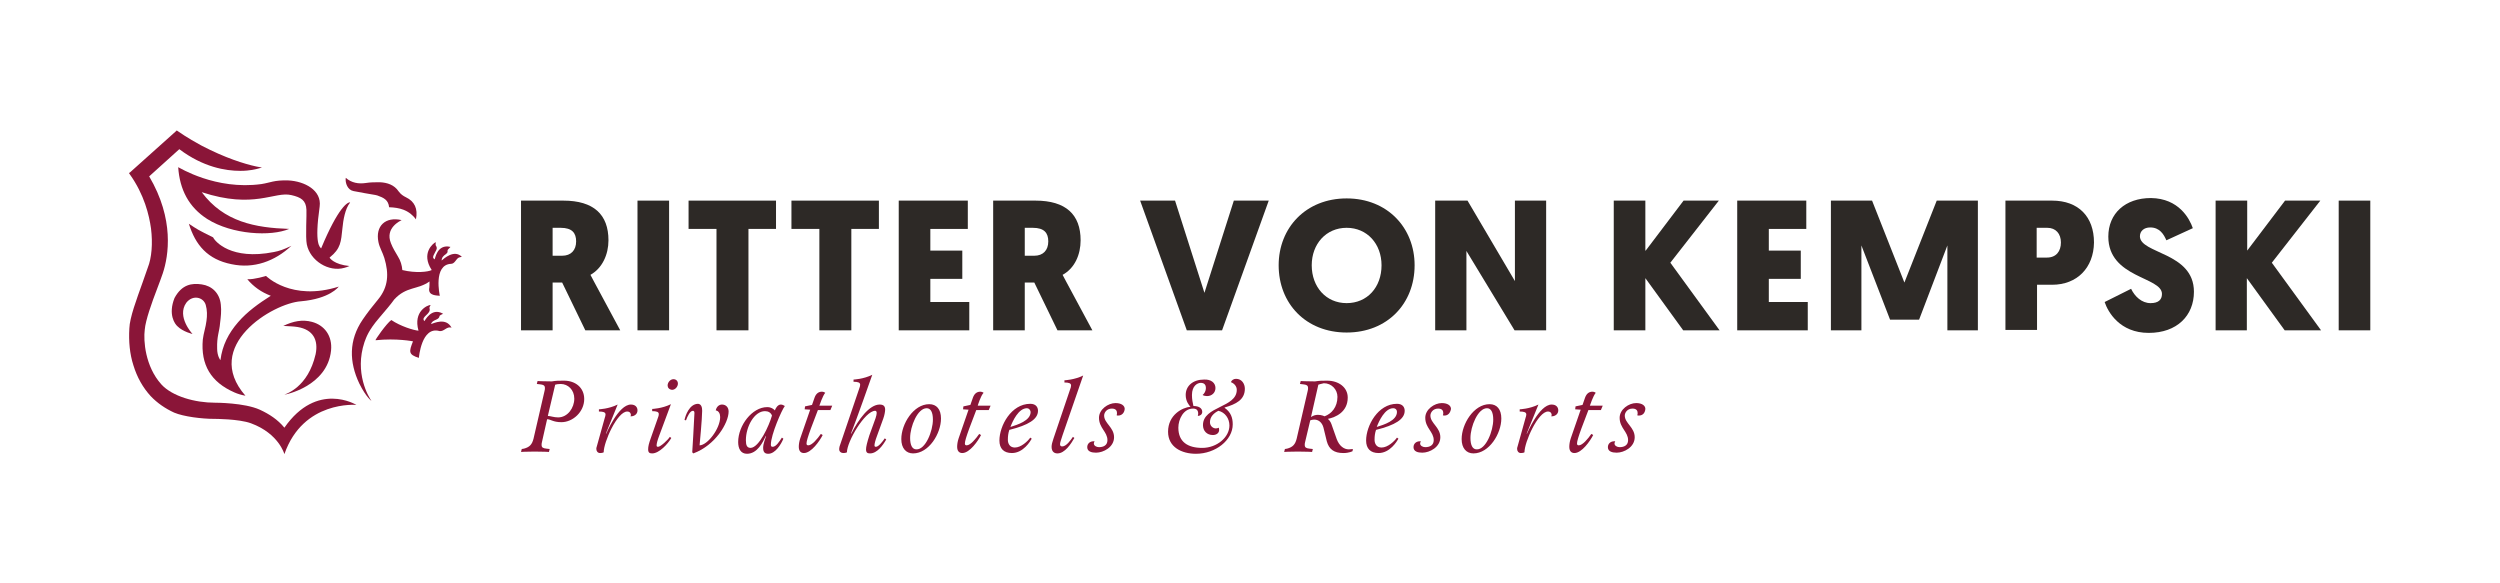 <?xml version="1.0" encoding="UTF-8"?>
<svg xmlns="http://www.w3.org/2000/svg" xmlns:xlink="http://www.w3.org/1999/xlink" version="1.1" x="0px" y="0px" viewBox="0 0 680.4 158.7" xml:space="preserve">
<g id="Hintergrund" display="none">
</g>
<g id="Layout">
	<g>
		<g>
			<g>
				<path fill="#2D2926" d="M160.7,74.8c0,0-0.1-0.1,8.1,15.1h-9.5l-6.3-13h-2.6v13h-8.6V54.6h11.5c8.3,0,12.3,3.8,12.3,10.8      C165.6,69.3,163.9,73,160.7,74.8z M150.4,62v7.6h2.6c2.4,0,3.8-1.5,3.8-3.9c0-2.3-1.1-3.7-4.2-3.7H150.4z"></path>
				<path fill="#2D2926" d="M182.1,89.9h-8.6V54.6h8.6V89.9z"></path>
				<path fill="#2D2926" d="M203.7,62.3v27.6H195V62.3h-7.6v-7.7h23.8v7.7H203.7z"></path>
				<path fill="#2D2926" d="M231.7,62.3v27.6H223V62.3h-7.6v-7.7h23.8v7.7H231.7z"></path>
				<path fill="#2D2926" d="M244.6,89.9V54.6h18.8v7.7h-10.2v5.9h8.7v7.7h-8.7v6.3h10.6v7.7H244.6z"></path>
				<path fill="#2D2926" d="M289.2,74.8c0,0-0.1-0.1,8.1,15.1h-9.5l-6.3-13h-2.6v13h-8.6V54.6h11.5c8.3,0,12.3,3.8,12.3,10.8      C294.1,69.3,292.5,73,289.2,74.8z M278.9,62v7.6h2.6c2.4,0,3.8-1.5,3.8-3.9c0-2.3-1.1-3.7-4.2-3.7H278.9z"></path>
				<path fill="#2D2926" d="M323,89.9l-12.7-35.3h9.5l8,25.1l8-25.1h9.5l-12.7,35.3H323z"></path>
				<path fill="#2D2926" d="M348,72.2C348,62,355.4,54,366.5,54S385,62,385,72.2c0,10.4-7.4,18.3-18.5,18.3S348,82.6,348,72.2z       M357,72.2c0,5.9,3.9,10.3,9.5,10.3c5.6,0,9.5-4.3,9.5-10.3c0-5.8-3.9-10.2-9.5-10.2C360.9,62,357,66.4,357,72.2z"></path>
				<path fill="#2D2926" d="M399.1,68.3v21.6h-8.5V54.6h8.8l12.9,21.9V54.6h8.5v35.3h-8.6L399.1,68.3z"></path>
				<path fill="#2D2926" d="M447.9,68.2l10.3-13.6h9.6l-13.2,16.9L468,89.9h-9.9l-10.3-14.2v14.2h-8.6V54.6h8.6V68.2z"></path>
				<path fill="#2D2926" d="M472.8,89.9V54.6h18.8v7.7h-10.2v5.9h8.7v7.7h-8.7v6.3H492v7.7H472.8z"></path>
				<path fill="#2D2926" d="M514.4,87l-7.8-20.2v23.1h-8.3V54.6h11.2l8.8,22.3l8.8-22.3h11.2v35.3H530V66.8L522.3,87H514.4z"></path>
				<path fill="#2D2926" d="M558.5,77.5h-4.1v12.3h-8.6V54.6h12.7c7.2,0,11.4,4.4,11.4,11.4C569.8,72.9,565.3,77.5,558.5,77.5z       M554.3,62v8.1h2.8c2.5,0,3.8-1.7,3.8-4.1c0-2.4-1.4-4-3.7-4H554.3z"></path>
				<path fill="#2D2926" d="M596.8,62.1l-7.2,3.3c-0.7-1.6-1.8-3.5-4.4-3.5c-1.7,0-2.8,1-2.8,2.4c0,4.8,14.7,4.3,14.7,15.1      c0,6.5-4.6,11.2-12.3,11.2c-7.9,0-11.1-5.7-12-8.4l7.2-3.6c1,2.1,2.9,3.9,5.3,3.9c2.1,0,3.1-0.9,3.1-2.5      c0-4.7-14.6-4.3-14.6-15.6c0-6.3,4.6-10.5,11.6-10.5C593,54,595.9,59.5,596.8,62.1z"></path>
				<path fill="#2D2926" d="M611.6,68.2l10.3-13.6h9.6l-13.2,16.9l13.4,18.4h-9.9l-10.3-14.2v14.2H603V54.6h8.6V68.2z"></path>
				<path fill="#2D2926" d="M645.1,89.9h-8.6V54.6h8.6V89.9z"></path>
			</g>
			<g>
				<g>
					<path fill="#8A1538" d="M153.5,103.6c3.1,0,5.5,1.9,5.5,5c0,3.5-3.1,6.3-6.2,6.3c-2.3,0-2.9-0.8-3.9-0.8l-1.4,6.2       c-0.1,0.3-0.1,0.6-0.1,0.8c0,0.7,0.4,0.9,1.3,1l0.9,0.1l-0.2,0.8c0,0-1.5-0.1-3.9-0.1c-2.4,0-3.7,0.1-3.7,0.1l0.2-0.8l0.6-0.1       c1.5-0.4,2.2-1.1,2.6-2.7l3-13c0.1-0.3,0.1-0.6,0.1-0.8c0-0.7-0.4-0.9-1.3-1l-0.9-0.1l0.2-0.8c0,0,1.4,0.1,3.9,0.1       C151.3,103.6,152.1,103.6,153.5,103.6z M156.3,108.5c0-2.4-1.7-4-3.7-4c-0.7,0-1.2,0.1-1.5,0.2l-2,8.5c0.7,0,1.6,0.4,2.8,0.4       C154.5,113.6,156.3,111,156.3,108.5z"></path>
					<path fill="#8A1538" d="M164.6,113.7c0.1-0.2,0.2-0.7,0.2-0.9c0-0.6-0.6-0.8-1.8-0.8v-0.6c0,0,2.7-0.1,5.1-1.3       c-2.2,5.3-2.9,7.3-3.2,7.9h0.1c0,0,3.3-7.9,6.7-7.9c1.2,0,1.8,0.7,1.8,1.6c0,1.1-1,1.6-1.7,1.6c-0.1,0-0.2,0-0.2,0       s0.1-0.2,0.1-0.4c0-0.3-0.2-0.9-1-0.9c-2.7,0-6.4,8.3-6.4,11.1c0,0-0.3,0.2-1,0.2c-0.6,0-1-0.5-1-1.1c0-0.2,0-0.4,0.1-0.6       L164.6,113.7z"></path>
					<path fill="#8A1538" d="M179.4,118.6c-0.5,1.3-0.7,2.2-0.7,2.6c0,0.3,0.1,0.4,0.4,0.4c0.7,0,2.7-1.9,3.2-2.7l0.4,0.3       c-0.9,1.6-3.3,4.2-5.2,4.2c-0.7,0-1.1-0.2-1.1-1.1c0-0.8,0.2-1.6,0.7-3l2-5.7c0.1-0.2,0.2-0.6,0.2-0.9c0-0.6-0.6-0.8-1.8-0.8       v-0.6c0,0,2.7-0.1,5.1-1.3L179.4,118.6z M181.7,104.9c0-0.8,0.7-1.7,1.6-1.7c0.7,0,1.2,0.5,1.2,1.2c0,0.8-0.7,1.7-1.6,1.7       C182.1,106,181.7,105.5,181.7,104.9z"></path>
					<path fill="#8A1538" d="M191.1,111.8c0,2.1-0.7,9.4-0.7,9.4c2.1,0,5.6-4.5,5.6-7.7c0-0.9-0.4-1.7-1.2-1.8       c0.2-1,0.9-1.6,1.7-1.6c1.1,0,1.8,0.8,1.8,1.9c0,3.1-3.6,9.2-9.6,11.4l-0.3-0.3c0,0,0.5-8,0.6-10.7c0-0.3-0.1-0.6-0.4-0.6       c-0.8,0-1.5,1.5-1.9,2.6l-0.4-0.1c0.2-1.1,1.3-4.4,3.7-4.4C190.9,110,191.1,110.9,191.1,111.8z"></path>
					<path fill="#8A1538" d="M212.8,119.1l0.4,0.3c-0.6,1.5-2.2,4.1-4.1,4.1c-0.9,0-1.4-0.4-1.4-1.6c0-1.2,0.6-2.5,0.8-3.2h-0.1       c-0.8,1.7-2.3,4.8-5.1,4.8c-1.7,0-2.4-1.4-2.4-3.2c0-4.5,3.8-9.5,7.9-9.5c1.1,0,1.7,0.5,2.1,0.9c0.1-0.4,0.7-1.6,1.6-1.6       c0.4,0,0.8,0.2,1.1,0.4c-0.8,1-3.8,7.8-3.8,10.5c0,0.4,0.1,0.6,0.5,0.6C211.2,121.6,212.1,120.2,212.8,119.1z M210.1,113.1       c-0.3-0.8-1-1.2-1.9-1.2c-2.9,0-5.2,4.2-5.2,7.9c0,1.4,0.3,2.1,1.3,2.1C206.6,121.8,209.3,115.9,210.1,113.1z"></path>
					<path fill="#8A1538" d="M223,110.4h3.5l-0.5,1.2h-3.4l-1.9,5c-0.8,2.2-1.2,3.5-1.2,4.1c0,0.4,0.2,0.5,0.5,0.5       c1,0,2.5-1.8,3.4-3.1l0.5,0.3c-0.8,1.6-3.1,4.9-5.1,4.9c-0.9,0-1.4-0.6-1.4-1.7c0-0.6,0.1-1.4,0.4-2.3l2.7-7.8l-1.5-0.1       l0.1-0.8l1.9-0.4l0.7-2c0.4-1.1,1.1-1.6,2-1.6c0.4,0,0.8,0.2,0.9,0.3C223.9,107.7,223,110.4,223,110.4z"></path>
					<path fill="#8A1538" d="M231.6,118h0.1c1.9-3.8,4.9-7.9,7.7-7.9c1.1,0,1.5,0.5,1.5,1.4c0,0.5-0.2,1.6-0.5,2.4l-1.7,4.7       c-0.5,1.3-0.7,2.2-0.7,2.6c0,0.3,0.1,0.4,0.4,0.4c0.7,0,1.8-1.4,2.4-2.3l0.4,0.3c-0.9,1.6-2.5,3.8-4.4,3.8       c-0.7,0-1.1-0.2-1.1-1.1c0-0.7,0.3-1.9,0.9-3.8l1.7-4.7c0.2-0.6,0.3-1.1,0.3-1.4c0-0.3-0.1-0.6-0.4-0.6       c-2.8,0-7.7,8.4-7.7,11.3c0,0-0.3,0.2-1,0.2c-0.6,0-1.1-0.4-1.1-1c0-0.2,0-0.4,0.1-0.8l5.4-15.9c0.1-0.2,0.2-0.6,0.2-0.9       c0-0.6-0.6-0.8-1.8-0.8v-0.6c0,0,2.7-0.1,5.1-1.3C233.5,113.1,231.7,117.8,231.6,118z"></path>
					<path fill="#8A1538" d="M245.3,119.5c0-4.1,3.3-9.5,7.6-9.5c2,0,3.2,1.4,3.2,3.9c0,4.1-3.3,9.5-7.6,9.5       C246.6,123.4,245.3,122,245.3,119.5z M253.9,114.2c0-2-0.6-3.1-1.7-3.1c-2.5,0-4.5,5-4.5,8.1c0,2,0.6,3.1,1.7,3.1       C251.9,122.4,253.9,117.3,253.9,114.2z"></path>
					<path fill="#8A1538" d="M266.1,110.4h3.5l-0.5,1.2h-3.4l-1.9,5c-0.8,2.2-1.2,3.5-1.2,4.1c0,0.4,0.2,0.5,0.5,0.5       c1,0,2.5-1.8,3.4-3.1l0.5,0.3c-0.8,1.6-3.1,4.9-5.1,4.9c-0.9,0-1.4-0.6-1.4-1.7c0-0.6,0.1-1.4,0.4-2.3l2.7-7.8l-1.5-0.1       l0.1-0.8l1.9-0.4l0.7-2c0.4-1.1,1.1-1.6,2-1.6c0.4,0,0.8,0.2,0.9,0.3C266.9,107.7,266.1,110.4,266.1,110.4z"></path>
					<path fill="#8A1538" d="M274.7,117c-0.3,0.9-0.4,1.7-0.4,2.7c0,1,0.5,2.1,1.9,2.1c1.7,0,3.5-1.7,4.2-2.7l0.4,0.3       c-0.4,0.7-2.3,3.9-5.4,3.9c-2.2,0-3.4-1.2-3.4-3.4c0-4,3.2-10,8.4-10c1.6,0,2.1,1,2.1,1.9C282.5,114.1,279.9,115.7,274.7,117z        M279.5,111.1c-2.3,0-3.9,3.5-4.5,5.1c1.9-0.6,5.5-1.7,5.5-4.1C280.4,111.5,280,111.1,279.5,111.1z"></path>
					<path fill="#8A1538" d="M289.2,118.4c-0.4,1.3-0.7,2-0.7,2.5c0,0.4,0.2,0.6,0.6,0.6c1.1,0,2.3-1.7,2.9-2.6l0.4,0.3       c-0.9,1.6-2.6,4.2-4.6,4.2c-0.8,0-1.6-0.4-1.6-1.8c0-0.6,0.2-1.3,0.5-2.2l4.6-13.6c0.1-0.2,0.2-0.6,0.2-0.9       c0-0.6-0.6-0.8-1.8-0.8v-0.6c0,0,2.7-0.1,5.1-1.3L289.2,118.4z"></path>
					<path fill="#8A1538" d="M304.3,113.1c-0.2,0-0.3,0-0.4-0.1c0.1-0.2,0.1-0.4,0.1-0.6c0-0.6-0.3-1.2-1.4-1.2       c-1.4,0-2.1,1.1-2.1,1.9c0,2.1,2.7,3.2,2.7,5.9c0,2.7-2.9,4.2-4.9,4.2c-1.2,0-2.4-0.3-2.4-1.5c0-1,0.8-1.6,1.7-1.6       c0.1,0,0.3,0,0.3,0c-0.1,0.2-0.2,0.4-0.2,0.6c0,0.6,0.7,1,1.4,1c1.2,0,2.3-0.5,2.3-1.9c0-2.3-2.3-3.3-2.3-6.1       c0-2.3,2.5-4,4.5-4c1.6,0,2.5,0.7,2.5,1.6C306,112.4,305.3,113.1,304.3,113.1z"></path>
					<path fill="#8A1538" d="M330.8,105.6c0,1.3-1,2.2-2.3,2.2c-0.4,0-0.9-0.1-1.2-0.3c0.5-0.4,0.9-1.1,0.9-1.9       c0-0.7-0.3-1.4-1.4-1.4c-0.9,0-2.4,0.8-2.4,3.3c0,1.2,0.2,2.1,0.4,3c1.5,0,2.4,0.6,2.4,1.6c0,0.7-0.6,1.1-1.2,1.1       c0-0.1,0.1-0.4,0.1-0.6c0-1-0.5-1.4-1.4-1.4c-2.6,0-4,2.9-4,5.2c0,3.9,2.6,5.5,6.5,5.5c4,0,7.4-2.9,7.4-6.1c0-1.9-1.2-3.6-3-4       c-1.2,0.6-2.3,1.6-2.3,3.1c0,1.1,0.9,1.7,1.6,1.7c0.3,0,0.6-0.1,0.8-0.2c0,0.1,0.1,0.2,0.1,0.6c0,0.9-0.8,1.4-1.7,1.4       c-1.6,0-2.7-1.1-2.7-2.7c0-5.2,9.2-4.7,9.2-9.6c0-0.9-0.6-1.7-1.6-2.1c0.2-0.5,0.7-0.9,1.4-0.9c1.6,0,2.4,1.4,2.4,2.7       c0,3-2.4,4.2-5.5,5.1v0.1c1.7,1.2,2.2,2.7,2.2,4.5c0,4.3-4.7,8-10,8c-3.9,0-7.6-1.8-7.6-6c0-4.6,3.9-6.6,6.1-6.8       c-0.4-0.4-1.3-1.5-1.3-3.2c0-2.5,2-4.2,5-4.2C329.6,103.2,330.8,104.2,330.8,105.6z"></path>
					<path fill="#8A1538" d="M361.2,103.6c3.1,0,5.6,1.8,5.6,4.6c0,4-3.4,5.4-5.4,5.8c0.7,0.6,0.9,1.2,1.2,2.1l1.2,3.4       c0.7,1.9,2,2.8,3.3,2.8c0.4,0,0.8-0.1,1.1-0.1l-0.1,0.6c0,0-0.9,0.5-2.5,0.5c-2.5,0-3.9-1-4.5-3.2l-0.9-3.7       c-0.4-1.5-1.4-2.2-2.5-2.2c-0.6,0-1.1,0.2-1.1,0.2l-1.4,5.9c-0.1,0.3-0.1,0.6-0.1,0.8c0,0.7,0.4,0.9,1.3,1l0.9,0.1l-0.2,0.8       c0,0-1.5-0.1-3.9-0.1c-2.4,0-3.7,0.1-3.7,0.1l0.2-0.8l0.6-0.1c1.5-0.4,2.2-1.1,2.6-2.7l3-13c0.1-0.3,0.1-0.6,0.1-0.8       c0-0.7-0.4-0.9-1.3-1l-0.9-0.1l0.2-0.8c0,0,1.4,0.1,3.9,0.1C359.2,103.6,359.8,103.6,361.2,103.6z M358.8,104.7l-2,8.8       c0.6-0.4,1.2-0.6,1.9-0.6c1,0,1.8,0.4,1.8,0.4c1.9-0.7,3.5-2.5,3.5-5.3c0-2-1.6-3.7-3.7-3.7C359.5,104.5,359,104.6,358.8,104.7       z"></path>
					<path fill="#8A1538" d="M374.5,117c-0.3,0.9-0.4,1.7-0.4,2.7c0,1,0.5,2.1,1.9,2.1c1.7,0,3.5-1.7,4.2-2.7l0.4,0.3       c-0.4,0.7-2.3,3.9-5.4,3.9c-2.2,0-3.4-1.2-3.4-3.4c0-4,3.2-10,8.4-10c1.6,0,2.1,1,2.1,1.9C382.3,114.1,379.7,115.7,374.5,117z        M379.2,111.1c-2.3,0-3.9,3.5-4.5,5.1c1.9-0.6,5.5-1.7,5.5-4.1C380.2,111.5,379.8,111.1,379.2,111.1z"></path>
					<path fill="#8A1538" d="M393.1,113.1c-0.2,0-0.3,0-0.4-0.1c0.1-0.2,0.1-0.4,0.1-0.6c0-0.6-0.3-1.2-1.4-1.2       c-1.4,0-2.1,1.1-2.1,1.9c0,2.1,2.7,3.2,2.7,5.9c0,2.7-2.9,4.2-4.9,4.2c-1.2,0-2.4-0.3-2.4-1.5c0-1,0.8-1.6,1.7-1.6       c0.1,0,0.3,0,0.3,0c-0.1,0.2-0.2,0.4-0.2,0.6c0,0.6,0.7,1,1.4,1c1.2,0,2.3-0.5,2.3-1.9c0-2.3-2.3-3.3-2.3-6.1       c0-2.3,2.5-4,4.5-4c1.6,0,2.5,0.7,2.5,1.6C394.7,112.4,394.1,113.1,393.1,113.1z"></path>
					<path fill="#8A1538" d="M397.8,119.5c0-4.1,3.3-9.5,7.6-9.5c2,0,3.2,1.4,3.2,3.9c0,4.1-3.3,9.5-7.6,9.5       C399.1,123.4,397.8,122,397.8,119.5z M406.4,114.2c0-2-0.6-3.1-1.7-3.1c-2.5,0-4.5,5-4.5,8.1c0,2,0.6,3.1,1.7,3.1       C404.4,122.4,406.4,117.3,406.4,114.2z"></path>
					<path fill="#8A1538" d="M415.2,113.7c0.1-0.2,0.2-0.7,0.2-0.9c0-0.6-0.6-0.8-1.8-0.8v-0.6c0,0,2.7-0.1,5.1-1.3       c-2.2,5.3-2.9,7.3-3.2,7.9h0.1c0,0,3.3-7.9,6.7-7.9c1.2,0,1.8,0.7,1.8,1.6c0,1.1-1,1.6-1.7,1.6c-0.1,0-0.2,0-0.2,0       s0.1-0.2,0.1-0.4c0-0.3-0.2-0.9-1-0.9c-2.7,0-6.4,8.3-6.4,11.1c0,0-0.3,0.2-1,0.2c-0.6,0-1-0.5-1-1.1c0-0.2,0-0.4,0.1-0.6       L415.2,113.7z"></path>
					<path fill="#8A1538" d="M432.7,110.4h3.5l-0.5,1.2h-3.4l-1.9,5c-0.8,2.2-1.2,3.5-1.2,4.1c0,0.4,0.2,0.5,0.5,0.5       c1,0,2.5-1.8,3.4-3.1l0.5,0.3c-0.8,1.6-3.1,4.9-5.1,4.9c-0.9,0-1.4-0.6-1.4-1.7c0-0.6,0.1-1.4,0.4-2.3l2.7-7.8l-1.5-0.1       l0.1-0.8l1.9-0.4l0.7-2c0.4-1.1,1.1-1.6,2-1.6c0.4,0,0.8,0.2,0.9,0.3C433.6,107.7,432.7,110.4,432.7,110.4z"></path>
					<path fill="#8A1538" d="M446,113.1c-0.2,0-0.3,0-0.4-0.1c0.1-0.2,0.1-0.4,0.1-0.6c0-0.6-0.3-1.2-1.4-1.2       c-1.4,0-2.1,1.1-2.1,1.9c0,2.1,2.7,3.2,2.7,5.9c0,2.7-2.9,4.2-4.9,4.2c-1.2,0-2.4-0.3-2.4-1.5c0-1,0.8-1.6,1.7-1.6       c0.1,0,0.3,0,0.3,0c-0.1,0.2-0.2,0.4-0.2,0.6c0,0.6,0.7,1,1.4,1c1.2,0,2.3-0.5,2.3-1.9c0-2.3-2.3-3.3-2.3-6.1       c0-2.3,2.5-4,4.5-4c1.6,0,2.5,0.7,2.5,1.6C447.7,112.4,447.1,113.1,446,113.1z"></path>
				</g>
			</g>
		</g>
		<g>
			<path fill="#8A1538" d="M77.4,116.4c-1.8-2.2-4.1-3.7-6.7-4.9c-4.2-1.9-12-1.9-12.2-1.9c-5.4,0-11.6-1.7-14.6-5     c-4.4-4.9-4.9-11.9-4.5-14.9l0,0l0,0c0.2-2.5,1.9-7.3,3.4-11.2c0.6-1.5,1.1-3,1.5-4.1c1.6-4.8,3.2-14.7-3.7-26.4l8.2-7.4     c6.5,4.9,12.6,5.9,16.6,5.9c2.7,0,4.3-0.5,4.4-0.5l1.5-0.4l-1.6-0.3c-3.2-0.7-8.4-2.3-14.9-5.7c-3.9-2.1-6.4-3.9-6.4-3.9     l-0.3-0.2l-0.2,0.2L35.4,46.9l-0.3,0.2l0.2,0.3c4,5.6,5.3,11.2,5.8,14.8c0.5,4,0.2,8-0.9,10.7l0,0l0,0c-0.4,1.2-0.9,2.5-1.4,4     c-1.6,4.5-3.5,9.5-3.6,12.5c-0.2,3.5,0.1,6.9,1.1,10c1,3.3,2.6,6.1,4.7,8.4c1.8,1.9,4,3.4,6.4,4.5c2.6,1.1,7.6,1.7,10.8,1.7     c0.3,0,6.8,0,10.1,1.2c7.6,2.8,9.1,8.4,9.1,8.4c5.1-14.7,19.6-13.4,19.6-13.4S86.3,103.6,77.4,116.4z"></path>
			<path fill="#8A1538" d="M48.5,45.5c0.4,6.1,2.9,10.9,7.9,14.1c6.8,4.3,17.4,4.8,22.3,2.7c-9.2-0.3-17.8-1.9-23.8-10     C69.2,57,74.7,52,79.3,53.1c2.6,0.6,4,1.4,4.1,4c0.1,1.2-0.3,7.5,0.1,9.4c0.9,4.5,6,7.6,10.2,6.4c0.5-0.1,0.9-0.3,1.4-0.5     c-4.2-0.4-5.4-2.2-5.4-2.3c3.1-2.5,3.1-4.3,3.5-8c0.2-2.1,0.7-5.3,2.1-7c-0.6-0.2-3.2,1.2-7.9,12.5c-0.3-0.4-1.9-0.9-0.4-11.4     c0.6-4.4-4.1-6.9-8.6-7.1c-3.9-0.1-4.7,0.6-7.3,1C58.7,51.8,48.8,45.6,48.5,45.5z"></path>
			<path fill="#8A1538" d="M92.2,78c-12.9,4.1-19.8-2.9-19.8-2.9s-3.2,1-5.1,0.9c1.8,2.1,3.8,3.5,6.4,4.5c-3.3,2.1-6.4,4.3-8.9,7.2     C62.2,90.7,60.5,94,60,98c-0.1,0-0.9-1.2-0.9-3.1c-0.1-3.5,0.6-4.5,0.8-7c0.2-1.6,0.4-3.3,0.2-5c-0.3-3.1-2.4-5.1-5.2-5.5     c-2.7-0.4-5.4,0-7.4,3.7c-1.8,4.5,0.1,7.1,0.8,7.7c1.5,1.5,4.1,2.1,4.1,2.1s-4.4-4.7-1.7-8.5c1.8-2.3,4.7-1.5,5.3,0.6     c0.4,1.4,0.4,2.9,0.2,4.3c-0.2,1.7-0.8,3.4-1,5.1c-0.6,6.9,2.2,11.6,8.6,14.4c0.9,0.4,1.9,0.7,3,0.9C54.9,94.1,74.3,82.5,81.9,82     C89.8,81.3,92.1,78.1,92.2,78z"></path>
			<path fill="#8A1538" d="M96.2,52c5.2,1,5.9,1,6.5,1.2c1.7,0.6,3,1.2,3.2,3.2c2.8,0.1,5.4,0.7,7.3,3.3c0.6-2.9-0.4-4.9-2.7-6     c-0.8-0.4-1.4-0.8-2-1.6c-1.2-1.8-3.1-2.4-5.1-2.5c-1.3,0-2.6,0-3.8,0.2c-2,0.3-3.9,0-5.5-1.4C93.9,49.8,94.6,51.7,96.2,52z"></path>
			<path fill="#8A1538" d="M77.4,107.4c0,0.1,11.7-2.2,12.7-12c0.4-4-1.8-6.9-5.2-7.8c-2.6-0.7-5.1-0.2-7.8,1.1     c1.5,0.1,2.7,0.1,3.9,0.3c4.2,0.7,5.7,3.5,4.9,7.4C83.8,105.5,77.8,107.2,77.4,107.4z"></path>
			<path fill="#8A1538" d="M63,71.9c6.1,1.3,11.8-0.8,16.3-5c-2.1,1-3.2,1.4-4.8,1.7c-11.6,2.3-16-2.9-16.5-4     c-3.9-1.9-4.5-2.3-6.6-3.7C53.2,66.7,56.5,70.6,63,71.9z"></path>
			<path fill="#8A1538" d="M117.3,88.2c0.4-1.3,2.1-1,2.3-2.1c0-0.3,0.6-0.5,1-0.7c-3.2-1.9-5,2-5.1,2c-1.1-1.2,1.9-1.9,1.4-3.5     c-0.1-0.2,0.1-0.5,0.3-0.9c-0.8,0-4.8,1.7-3.3,7c-1.3-0.1-4.9-1.2-7.4-2.9c-1.3,0.9-4.5,5.5-4.3,5.5c5.8-0.6,10.2,0.3,10.2,0.3     c-1.1,2.8-1.3,3.6,1.6,4.5c0,0,0.7-8.7,5.6-7.3c1.3,0.2,2-1.4,3.3-0.9C121.4,86.3,118,88,117.3,88.2z"></path>
			<path fill="#8A1538" d="M120.2,70.9c0-0.8,0.5-1.3,1.1-1.7c0.3-0.3,0.6-0.4,0.5-1c0-0.3,0.5-0.6,0.8-1c-3.7-0.9-4.2,3.4-4.3,3.4     c-0.5-0.4-0.7-0.5,0.2-2.1c0.3-0.5,0.6-1,0.1-1.7c-0.1-0.2,0-0.6,0-0.9c-0.7,0.3-4.1,3-1.1,7.6c-1,0.5-4.3,0.9-8,0     c-0.1-1.3-0.5-2.6-1.2-3.7c-0.7-1.2-1.4-2.3-1.9-3.6c-1.7-4.2,2.6-6.1,2.9-6.3c-4.4-1-7.2,1.6-6.3,6c0.3,1.5,1.1,2.7,1.6,4.3     c1.3,4.3,1.1,7.9-1.7,11.3c-1.5,1.8-2.9,3.6-4.2,5.5c-3.8,5.6-3.7,11.5-0.9,17.4c1.9,3.8,3.3,4.7,3.3,4.7     c-0.8-1.1-4.7-7.6-1.9-16c0.5-1.3,1-3.1,4.1-6.7c1.7-2,3-3.5,4-4.9c0,0,0,0,0,0c3.3-3.6,6.4-2.6,9.6-4.9c0,0.3,0,1.7-0.1,2     c-0.2,1.9,2.1,1.8,2.9,1.9c0,0-1.9-8.5,3.1-8.7c0.4,0,0.8-0.3,1.1-0.7c0.8-1,0.7-1,1.8-1.2C123.6,67.8,120.8,70.4,120.2,70.9z"></path>
		</g>
	</g>
</g>
<g id="Schutzzone" display="none">
</g>
<g id="Text" display="none">
</g>
</svg>
